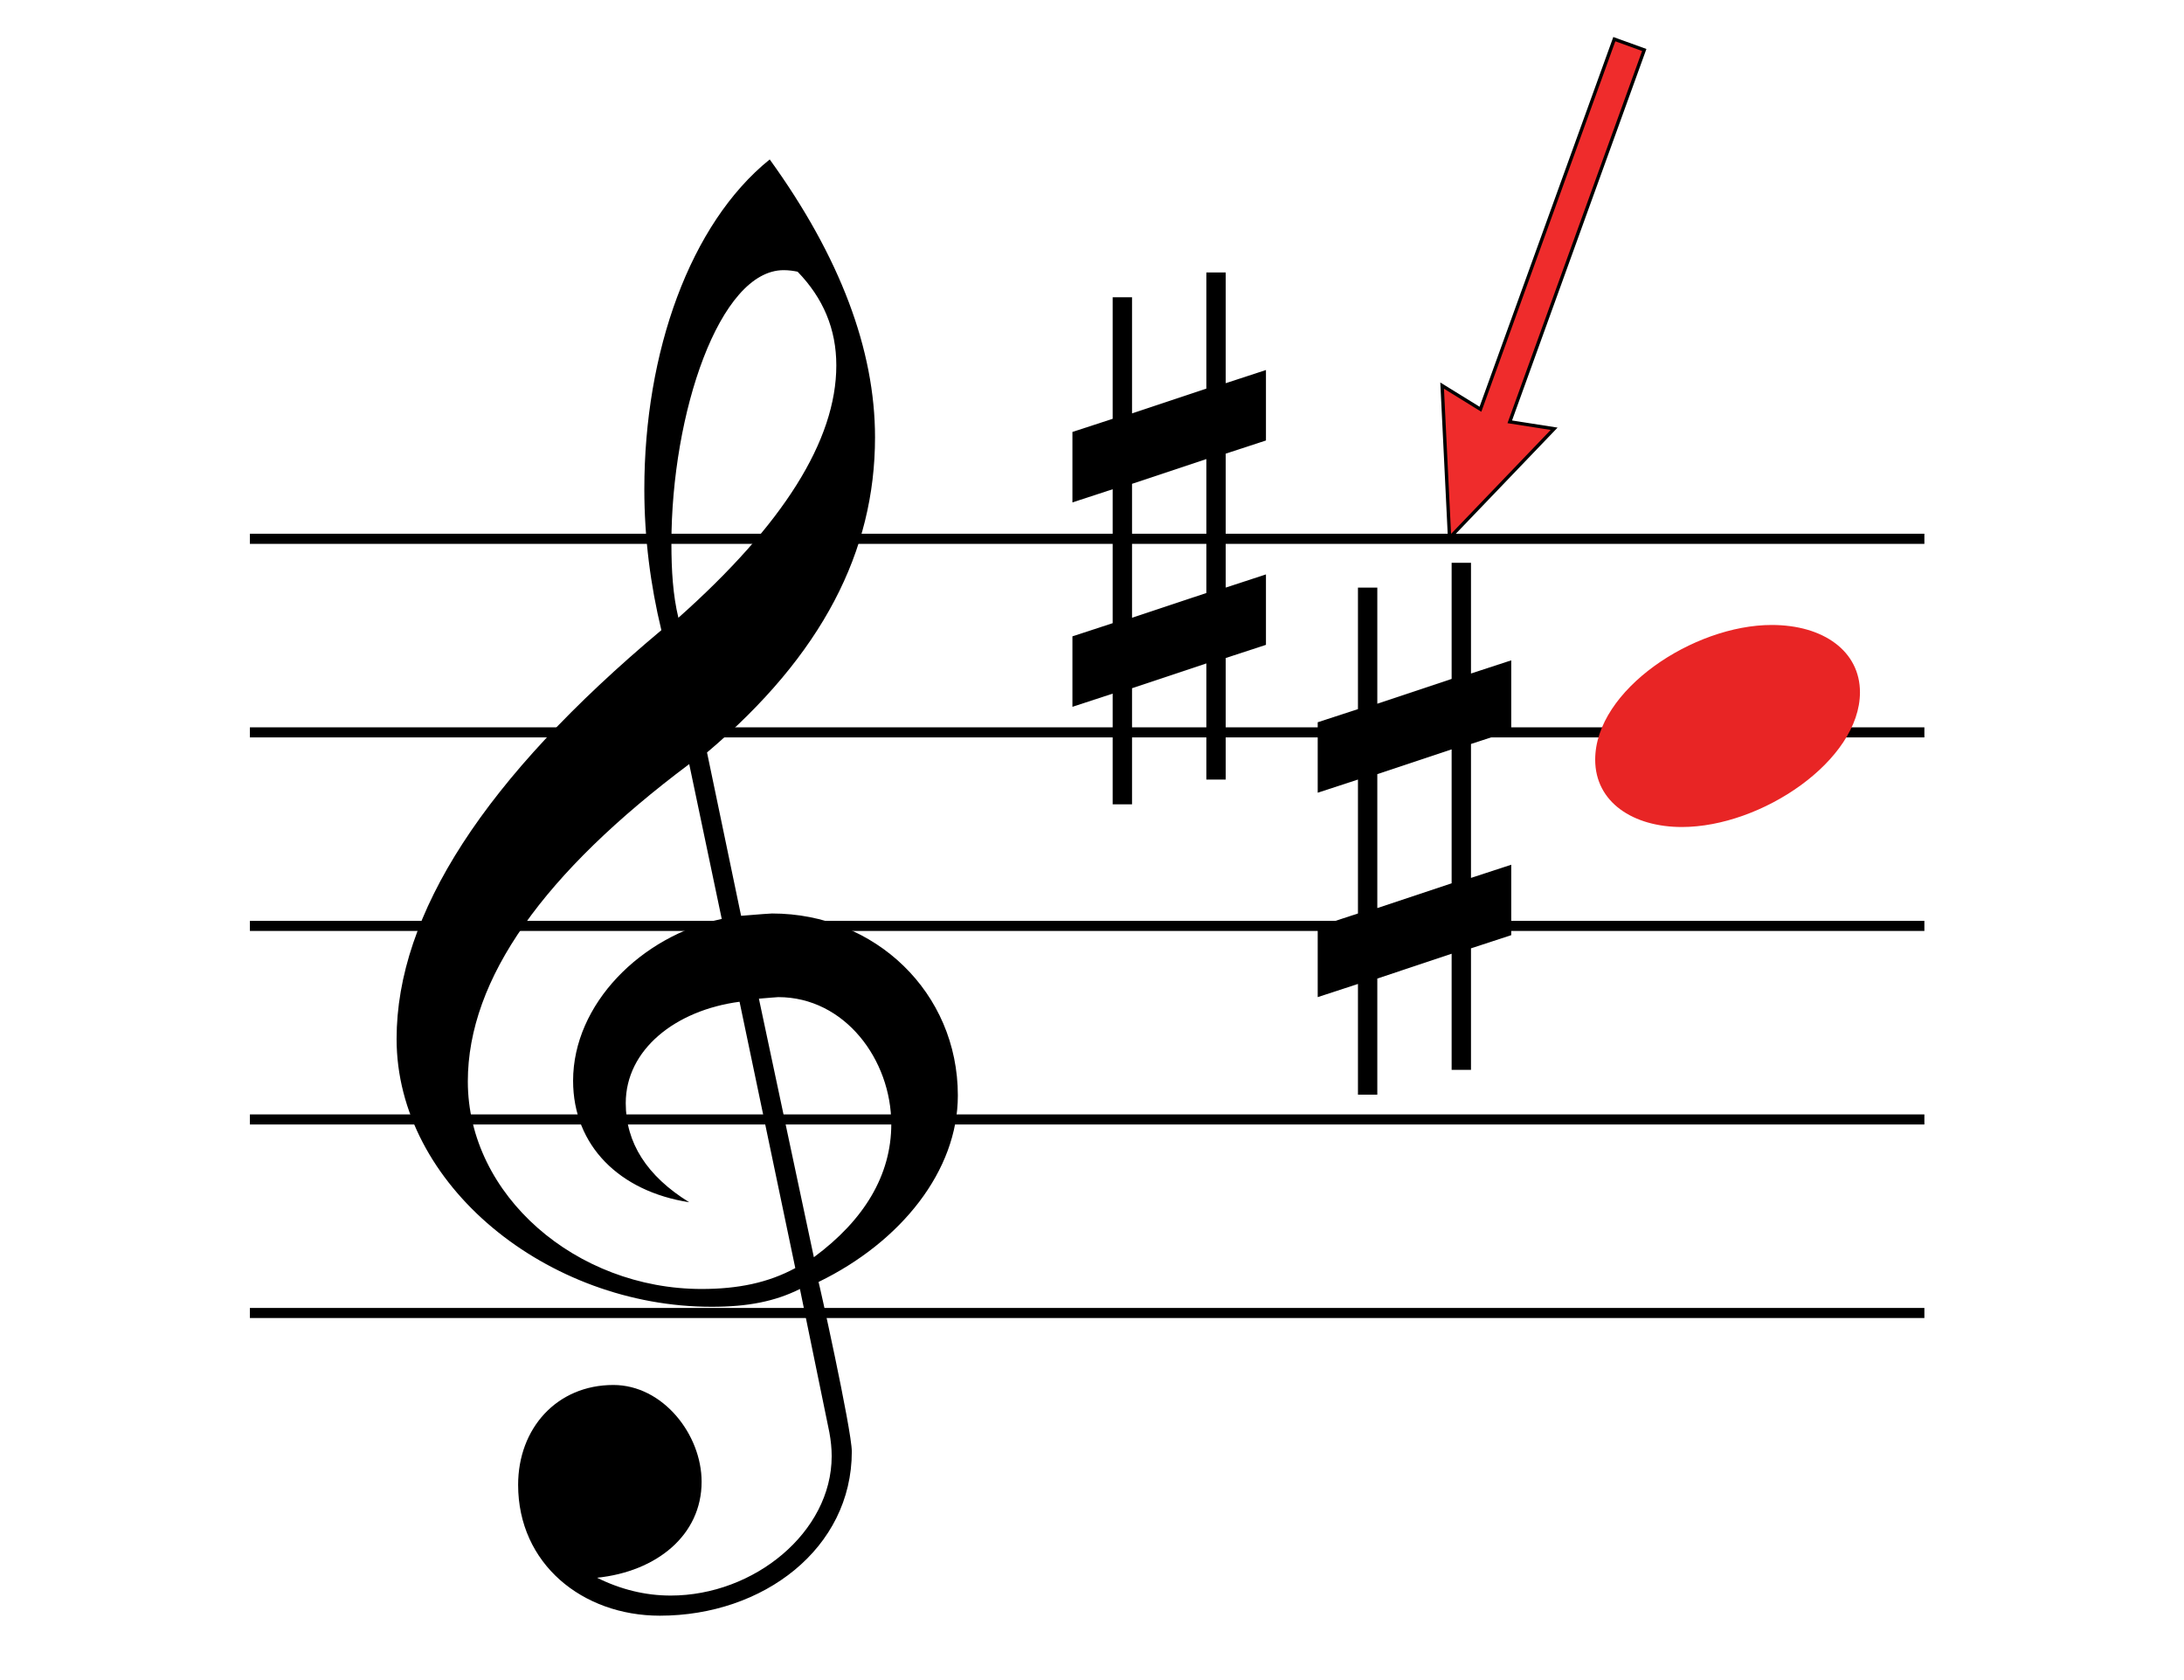 <?xml version="1.0" encoding="utf-8"?>
<svg viewBox="0 0 650 500" version="1.2" baseProfile="tiny" xmlns="http://www.w3.org/2000/svg">
  <g transform="matrix(1, 0, 0, 1, 18.451, 9.219)">
    <g transform="matrix(1, 0, 0, 1, -359.877, -367.269)">
      <title>staff</title>
      <polyline fill="none" vector-effect="none" points="415.8 748.8 914.16 748.8" stroke="#000000" stroke-opacity="1" stroke-width="3" stroke-linecap="butt" stroke-linejoin="bevel" font-family=".Helvetica Neue DeskInterface" font-size="13" font-weight="400" font-style="normal" fill-rule="evenodd"/>
      <polyline fill="none" vector-effect="none" points="415.8 691.2 914.16 691.2" stroke="#000000" stroke-opacity="1" stroke-width="3" stroke-linecap="butt" stroke-linejoin="bevel" font-family=".Helvetica Neue DeskInterface" font-size="13" font-weight="400" font-style="normal" fill-rule="evenodd"/>
      <polyline fill="none" vector-effect="none" points="415.8 633.6 914.16 633.6" stroke="#000000" stroke-opacity="1" stroke-width="3" stroke-linecap="butt" stroke-linejoin="bevel" font-family=".Helvetica Neue DeskInterface" font-size="13" font-weight="400" font-style="normal" fill-rule="evenodd"/>
      <polyline fill="none" vector-effect="none" points="415.8 576 914.16 576" stroke="#000000" stroke-opacity="1" stroke-width="3" stroke-linecap="butt" stroke-linejoin="bevel" font-family=".Helvetica Neue DeskInterface" font-size="13" font-weight="400" font-style="normal" fill-rule="evenodd"/>
      <polyline fill="none" vector-effect="none" points="415.8 518.4 914.16 518.4" stroke="#000000" stroke-opacity="1" stroke-width="3" stroke-linecap="butt" stroke-linejoin="bevel" font-family=".Helvetica Neue DeskInterface" font-size="13" font-weight="400" font-style="normal" fill-rule="evenodd"/>
    </g>
    <path d="M 219.623 374.391 L 228.373 417.011 C 228.843 419.551 229.073 421.851 229.073 424.151 C 229.073 446.731 206.033 465.631 181.143 465.631 C 173.543 465.631 166.173 463.781 159.253 460.331 C 177.003 458.481 190.363 447.651 190.363 431.761 C 190.363 417.701 178.843 402.961 164.093 402.961 C 147.273 402.961 135.753 415.861 135.753 432.681 C 135.753 456.181 154.883 471.621 177.923 471.621 C 208.793 471.621 235.063 451.571 235.063 422.771 C 235.063 416.321 224.923 370.701 225.153 372.311 C 249.803 360.331 266.623 339.141 266.623 316.791 C 266.623 286.141 241.973 262.641 211.323 262.641 C 210.863 262.641 207.643 262.871 202.113 263.331 L 191.973 214.721 C 226.303 185.691 241.973 154.821 241.973 120.951 C 241.973 94.911 231.603 67.261 210.633 38.231 C 186.903 57.361 173.313 95.601 173.313 136.381 C 173.313 150.901 175.153 164.951 178.383 178.321 C 125.853 222.321 99.583 262.871 99.583 299.971 C 99.583 343.511 144.513 379.691 193.353 379.691 C 204.183 379.691 212.253 378.071 219.623 374.391 Z M 218.933 71.641 C 226.533 79.481 230.453 88.691 230.453 99.521 C 230.453 121.871 214.553 146.981 183.453 174.631 C 181.833 167.951 181.373 160.581 181.373 152.511 C 181.373 113.811 195.663 71.181 214.783 71.181 C 216.393 71.181 217.783 71.411 218.933 71.641 Z M 223.773 364.941 L 207.413 287.991 C 210.633 287.761 212.483 287.531 213.173 287.531 C 232.983 287.531 246.813 306.191 246.813 325.311 C 246.813 340.521 238.743 353.881 223.773 364.941 Z M 201.653 288.911 L 218.243 368.171 C 210.173 372.541 201.193 374.391 190.363 374.391 C 153.033 374.391 120.783 346.511 120.783 312.641 C 120.783 282.001 143.593 250.431 186.673 218.181 L 196.353 264.261 C 172.393 269.331 152.113 289.601 152.113 312.411 C 152.113 331.761 165.943 345.361 186.673 348.581 C 174.003 340.751 167.783 330.841 167.783 319.091 C 167.783 303.191 182.523 291.441 201.653 288.911 Z" style="fill-rule: evenodd; stroke-linejoin: bevel; white-space: pre;"/>
    <path d="M 340.583 167.261 L 318.463 174.631 L 318.463 134.771 L 340.583 127.401 L 340.583 167.261 Z M 340.583 71.871 L 340.583 106.431 L 318.463 113.811 L 318.463 79.251 L 312.703 79.251 L 312.703 115.421 L 300.723 119.331 L 300.723 140.301 L 312.703 136.381 L 312.703 176.241 L 300.723 180.161 L 300.723 201.131 L 312.703 197.211 L 312.703 230.161 L 318.463 230.161 L 318.463 195.601 L 340.583 188.221 L 340.583 222.781 L 346.343 222.781 L 346.343 186.611 L 358.323 182.691 L 358.323 161.731 L 346.343 165.651 L 346.343 125.791 L 358.323 121.871 L 358.323 100.901 L 346.343 104.821 L 346.343 71.871 L 340.583 71.871 Z" style="fill-rule: evenodd; stroke-linejoin: bevel; white-space: pre;"/>
    <path d="M 413.583 253.661 L 391.463 261.031 L 391.463 221.171 L 413.583 213.801 L 413.583 253.661 Z M 413.583 158.271 L 413.583 192.831 L 391.463 200.211 L 391.463 165.651 L 385.703 165.651 L 385.703 201.821 L 373.723 205.731 L 373.723 226.701 L 385.703 222.781 L 385.703 262.641 L 373.723 266.561 L 373.723 287.531 L 385.703 283.611 L 385.703 316.561 L 391.463 316.561 L 391.463 282.001 L 413.583 274.621 L 413.583 309.181 L 419.343 309.181 L 419.343 273.011 L 431.323 269.091 L 431.323 248.131 L 419.343 252.051 L 419.343 212.191 L 431.323 208.271 L 431.323 187.301 L 419.343 191.221 L 419.343 158.271 L 413.583 158.271 Z" style="fill-rule: evenodd; stroke-linejoin: bevel; white-space: pre;"/>
  </g>
  <path d="M 458.461 8.607 L 440.23 49.731 L 453.356 47.185 L 453.356 164.912 L 462.837 164.912 L 462.837 47.733 L 475.963 50.479 L 458.461 8.607 Z" style="stroke: black; fill: rgb(239, 44, 44);" transform="matrix(-0.94, -0.34, 0.34, -0.94, 859.447, 324.031)"/>
  <path d="M 500.559 246.125 C 524.299 246.125 553.559 226.315 553.559 206.035 C 553.559 193.825 542.729 185.995 527.289 185.995 C 504.019 185.995 474.759 205.345 474.759 226.085 C 474.759 238.755 486.049 246.125 500.559 246.125 Z" style="fill-rule: evenodd; stroke-linejoin: bevel; white-space: pre; fill: rgb(232, 37, 37);"/>
</svg>